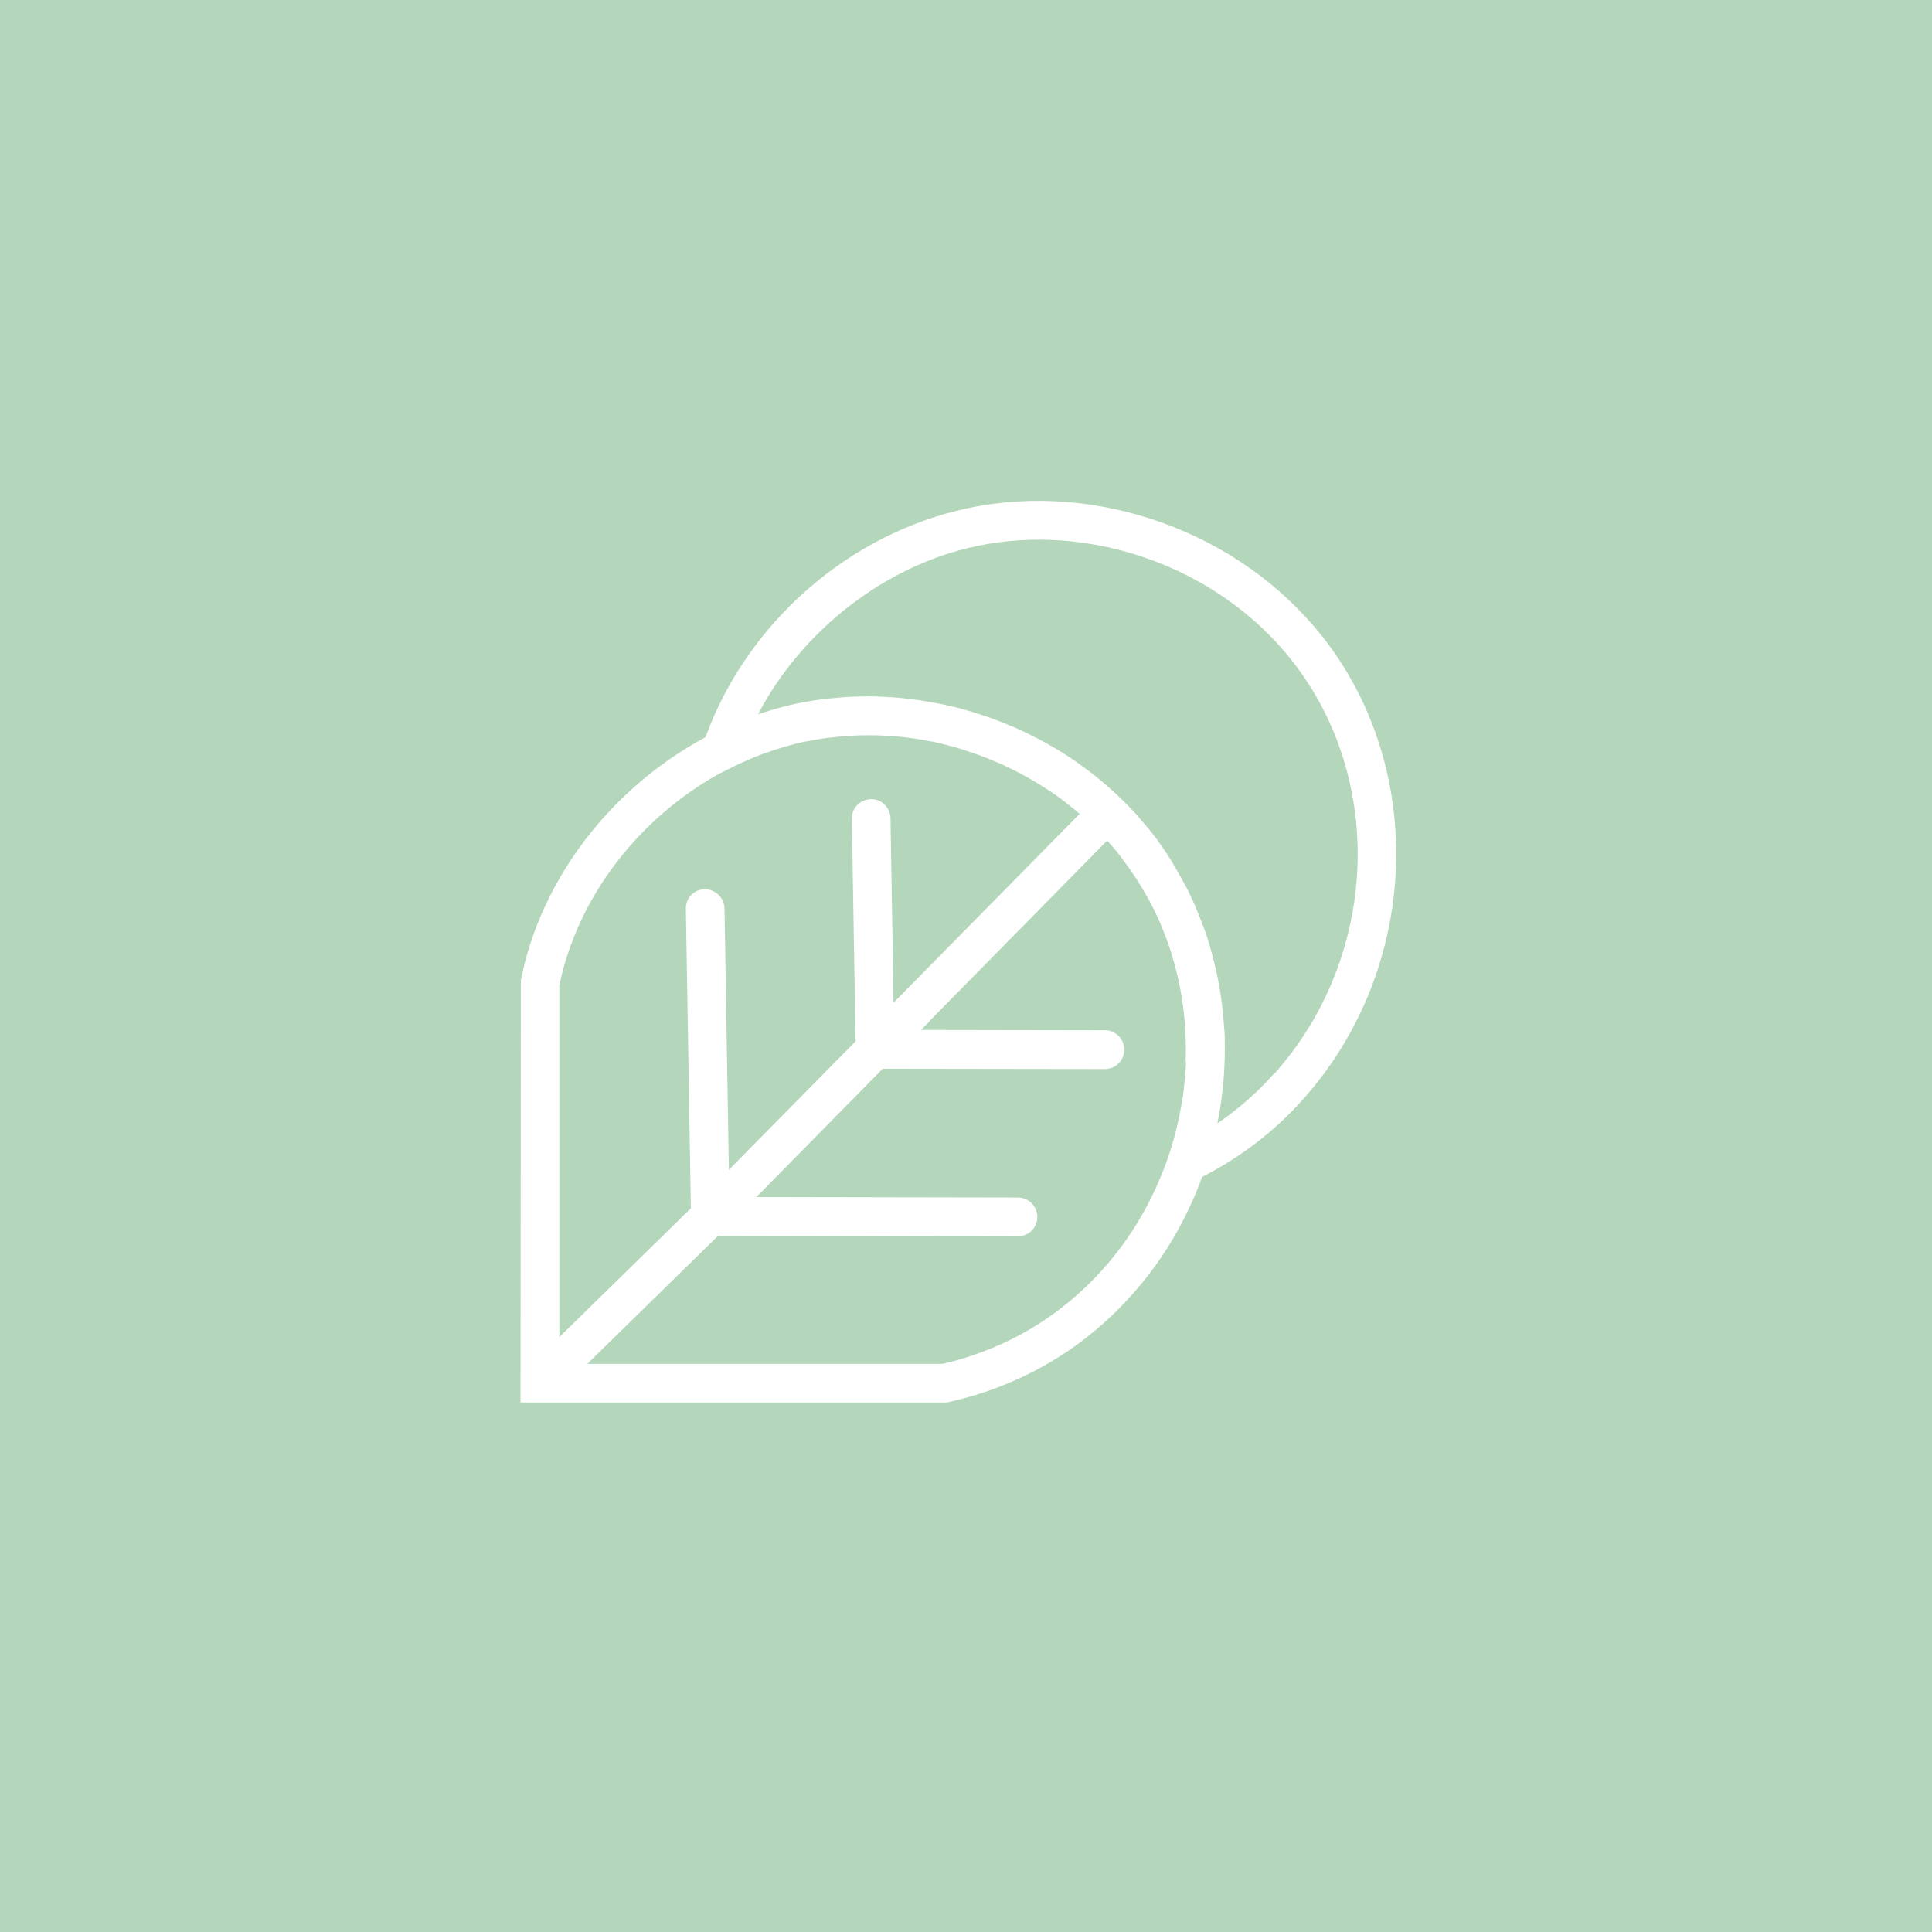 <svg xmlns="http://www.w3.org/2000/svg" width="120" height="120" viewBox="0 0 120 120">
  <defs>
    <style>
      .uuid-59cff994-ccf1-4a4d-84b6-1f99d05d1126 {
        fill: #fff;
      }

      .uuid-4159697b-96f6-4d2d-aeac-1e78e6e1a1db {
        fill: #b4d7bb;
      }
    </style>
  </defs>
  <rect class="uuid-4159697b-96f6-4d2d-aeac-1e78e6e1a1db" width="120" height="120"/>
  <path class="uuid-59cff994-ccf1-4a4d-84b6-1f99d05d1126" d="m82.11,39.51h0c-5.1-6.45-13.94-9.65-21.98-7.95-7.38,1.56-13.73,7.12-16.31,14.23-5.78,3.1-10.21,8.72-11.47,15.1l-.02,26.22h26.49l.12-.03c.96-.21,1.96-.5,2.96-.88,3.24-1.22,6.06-3.15,8.38-5.75,1.97-2.19,3.42-4.7,4.39-7.35,2.35-1.2,4.45-2.79,6.23-4.78,7.27-8.1,7.79-20.49,1.21-28.82Zm-47.38,21.74c1.13-5.51,4.91-10.37,9.86-13.15l.74-.37c.75-.38,1.5-.71,2.26-.98.12-.04.25-.08.37-.12.26-.09.52-.17.78-.25.42-.12.84-.23,1.27-.32.06-.01.13-.02.19-.03.34-.07.69-.13,1.04-.18.16-.02.32-.04.47-.05.26-.03.53-.06.79-.08.17-.01.35-.02.52-.03.25-.01.5-.02.76-.02.18,0,.35,0,.53,0,.26,0,.51.02.77.03.17.01.34.02.5.03.3.03.6.06.89.1.23.03.46.06.69.1.28.05.56.1.84.15.21.04.41.1.62.15.2.05.39.1.59.15.22.06.44.13.66.2.17.05.34.11.51.17.23.08.46.16.69.25.14.05.29.11.43.17.25.1.49.2.74.31.07.03.13.07.2.1.91.42,1.79.91,2.62,1.46.09.06.17.11.26.17.24.16.47.33.71.51.1.07.19.14.28.22.23.18.45.35.67.54.03.02.05.05.08.07l-11.56,11.73-.19-11.46c-.01-.67-.6-1.22-1.22-1.18-.67.01-1.2.56-1.18,1.22l.23,13.82-7.87,7.98-.27-16.25c-.01-.67-.61-1.18-1.22-1.18-.67.01-1.2.56-1.18,1.22l.31,18.6-8.17,8v-21.79Zm38.94,4.67c0,.15-.02.3-.03.45-.02.32-.05.64-.08.97-.03.25-.05.51-.09.76-.02.12-.04.23-.06.35-.19,1.15-.47,2.3-.86,3.43l-.1.29c-.87,2.41-2.18,4.7-3.97,6.69-2.07,2.3-4.57,4.02-7.44,5.1-.85.32-1.69.57-2.49.75h-22.07l8.13-7.96,18.62.04h0c.66,0,1.2-.54,1.2-1.2,0-.67-.54-1.21-1.2-1.21l-16.25-.03,7.85-7.97,13.8.02h0c.66,0,1.2-.54,1.2-1.2,0-.67-.54-1.21-1.2-1.21l-11.42-.02.49-.5s0-.01.01-.02l.02-.02s0-.01.01-.02l11.03-11.2c.27.3.54.61.79.93.07.09.14.19.21.29.23.3.45.61.66.93.11.16.21.33.32.49.21.33.4.67.59,1.01.05.1.11.19.16.29.24.47.47.95.67,1.44.02.06.05.12.07.18.2.49.38.98.53,1.49,0,.01,0,.02.01.04.34,1.09.58,2.21.72,3.34,0,0,0,.01,0,.02.14,1.09.18,2.19.14,3.29Zm5.43.8c-1.05,1.17-2.21,2.19-3.48,3.05,0-.01,0-.02,0-.03.14-.68.24-1.37.32-2.06.04-.31.06-.62.08-.93.03-.37.04-.75.05-1.12,0-.41.01-.81,0-1.22,0-.25-.03-.49-.05-.74-.1-1.55-.36-3.07-.78-4.56-.07-.26-.14-.52-.22-.78-.12-.36-.25-.72-.39-1.07-.14-.36-.28-.71-.43-1.06-.13-.28-.25-.56-.39-.84-.23-.46-.48-.91-.74-1.35-.1-.17-.2-.35-.3-.52-.4-.63-.82-1.26-1.29-1.85-.17-.21-.35-.41-.53-.62-.11-.13-.22-.26-.33-.39-.18-.2-.36-.39-.55-.58-.14-.15-.28-.29-.43-.43-.18-.18-.37-.35-.56-.53-.16-.14-.32-.28-.48-.42-.19-.16-.38-.32-.58-.48-.18-.14-.36-.28-.54-.41-.19-.14-.38-.28-.57-.42-.35-.25-.72-.48-1.08-.71-.17-.11-.35-.2-.53-.31-.23-.13-.46-.27-.7-.39-.19-.1-.38-.2-.57-.29-.23-.12-.47-.23-.71-.34-.19-.09-.38-.17-.58-.25-.25-.11-.51-.21-.77-.31-.18-.07-.36-.14-.54-.2-.33-.12-.67-.22-1.01-.33-.11-.03-.22-.07-.33-.1-.44-.13-.89-.24-1.34-.34-.15-.03-.3-.06-.45-.09-.32-.06-.64-.12-.95-.17-.17-.03-.34-.05-.51-.07-.31-.04-.61-.08-.92-.11-.17-.02-.34-.03-.5-.04-.34-.02-.68-.04-1.02-.05-.13,0-.26-.01-.39-.01-.04,0-.09,0-.13,0-.09,0-.19.01-.28.01-.53,0-1.07.03-1.6.08-.19.02-.37.03-.56.05-.62.07-1.24.16-1.85.29-.02,0-.05,0-.07.01-.47.1-.93.22-1.4.35-.19.05-.38.12-.57.18-.16.05-.31.09-.47.15,2.72-5.2,7.88-9.25,13.56-10.45,7.17-1.51,15.05,1.34,19.59,7.09,5.86,7.42,5.39,18.47-1.11,25.72Z"/>
</svg>